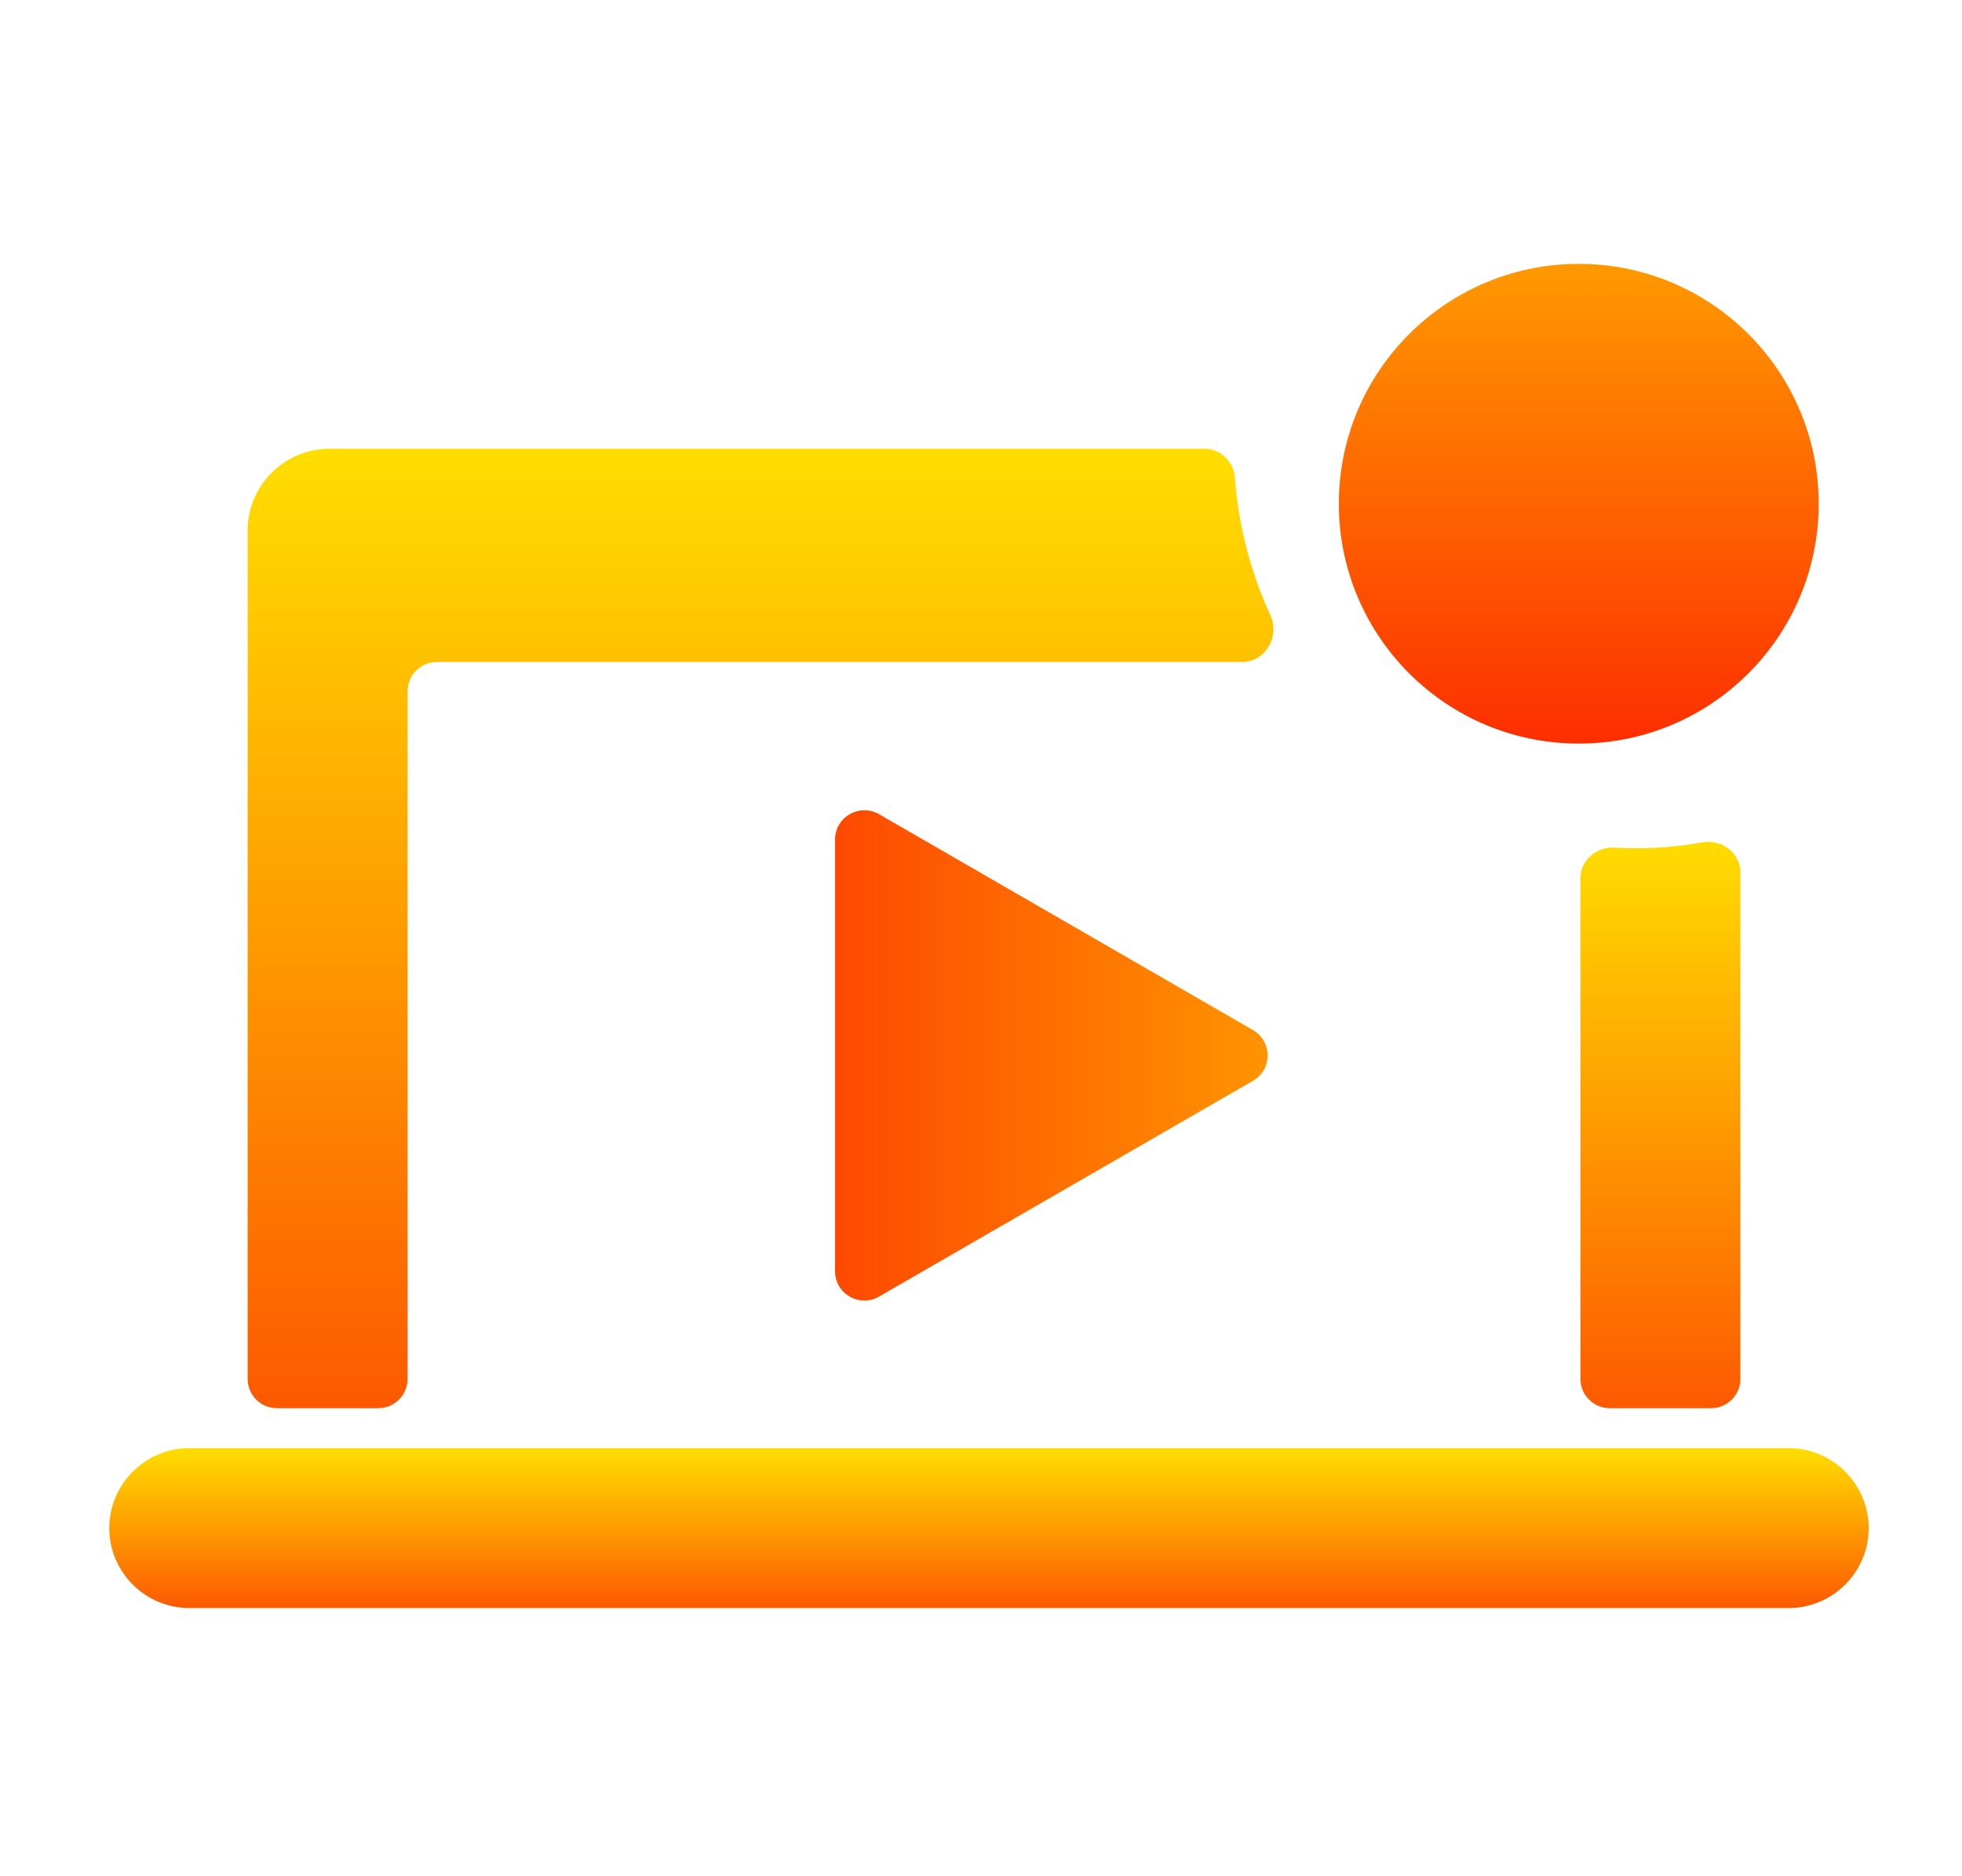 <svg width="23" height="22" viewBox="0 0 23 22" fill="none" xmlns="http://www.w3.org/2000/svg">
<path d="M4.778 8.105C4.778 7.916 4.931 7.762 5.121 7.762H14.565C14.836 7.762 15.005 7.459 14.892 7.213C14.659 6.707 14.518 6.162 14.477 5.605C14.464 5.416 14.311 5.262 14.121 5.262H3.84C3.586 5.268 3.345 5.375 3.169 5.559C2.993 5.743 2.897 5.989 2.903 6.243V16.168C2.903 16.358 3.056 16.512 3.246 16.512H4.434C4.624 16.512 4.778 16.358 4.778 16.168V8.105Z" fill="url(#paint0_linear_451_2000)"/>
<path d="M20.402 10.23C20.402 10.002 20.183 9.837 19.958 9.877C19.617 9.938 19.269 9.959 18.923 9.939C18.714 9.928 18.527 10.087 18.527 10.297V16.168C18.527 16.358 18.681 16.512 18.871 16.512H20.059C20.248 16.512 20.402 16.358 20.402 16.168V10.23Z" fill="url(#paint1_linear_451_2000)"/>
<path d="M18.508 8.719C20.061 8.719 21.32 7.46 21.32 5.906C21.32 4.353 20.061 3.094 18.508 3.094C16.954 3.094 15.695 4.353 15.695 5.906C15.695 7.46 16.954 8.719 18.508 8.719Z" fill="url(#paint2_linear_451_2000)"/>
<path d="M2.219 18.855C1.703 18.855 1.281 18.434 1.281 17.918C1.281 17.402 1.703 16.98 2.219 16.98H20.969C21.484 16.98 21.906 17.402 21.906 17.918C21.906 18.434 21.484 18.855 20.969 18.855H2.219Z" fill="url(#paint3_linear_451_2000)"/>
<path d="M14.688 12.078C14.917 12.21 14.917 12.541 14.688 12.673L10.305 15.203C10.075 15.336 9.789 15.17 9.789 14.906V9.845C9.789 9.58 10.075 9.415 10.305 9.547L14.688 12.078Z" fill="url(#paint4_linear_451_2000)"/>
<defs>
<linearGradient id="paint0_linear_451_2000" x1="9.046" y1="16.512" x2="9.046" y2="5.262" gradientUnits="userSpaceOnUse">
<stop stop-color="#FD5900"/>
<stop offset="1" stop-color="#FFDE00"/>
</linearGradient>
<linearGradient id="paint1_linear_451_2000" x1="19.465" y1="16.512" x2="19.465" y2="9.774" gradientUnits="userSpaceOnUse">
<stop stop-color="#FD5900"/>
<stop offset="1" stop-color="#FFDE00"/>
</linearGradient>
<linearGradient id="paint2_linear_451_2000" x1="18.508" y1="8.719" x2="18.508" y2="3.094" gradientUnits="userSpaceOnUse">
<stop stop-color="#FD2E00"/>
<stop offset="1" stop-color="#FF9900"/>
</linearGradient>
<linearGradient id="paint3_linear_451_2000" x1="11.594" y1="18.855" x2="11.594" y2="16.98" gradientUnits="userSpaceOnUse">
<stop stop-color="#FD5900"/>
<stop offset="1" stop-color="#FFDE00"/>
</linearGradient>
<linearGradient id="paint4_linear_451_2000" x1="7.984" y1="12.375" x2="15.203" y2="12.375" gradientUnits="userSpaceOnUse">
<stop stop-color="#FD2E00"/>
<stop offset="1" stop-color="#FF9900"/>
</linearGradient>
</defs>
</svg>
